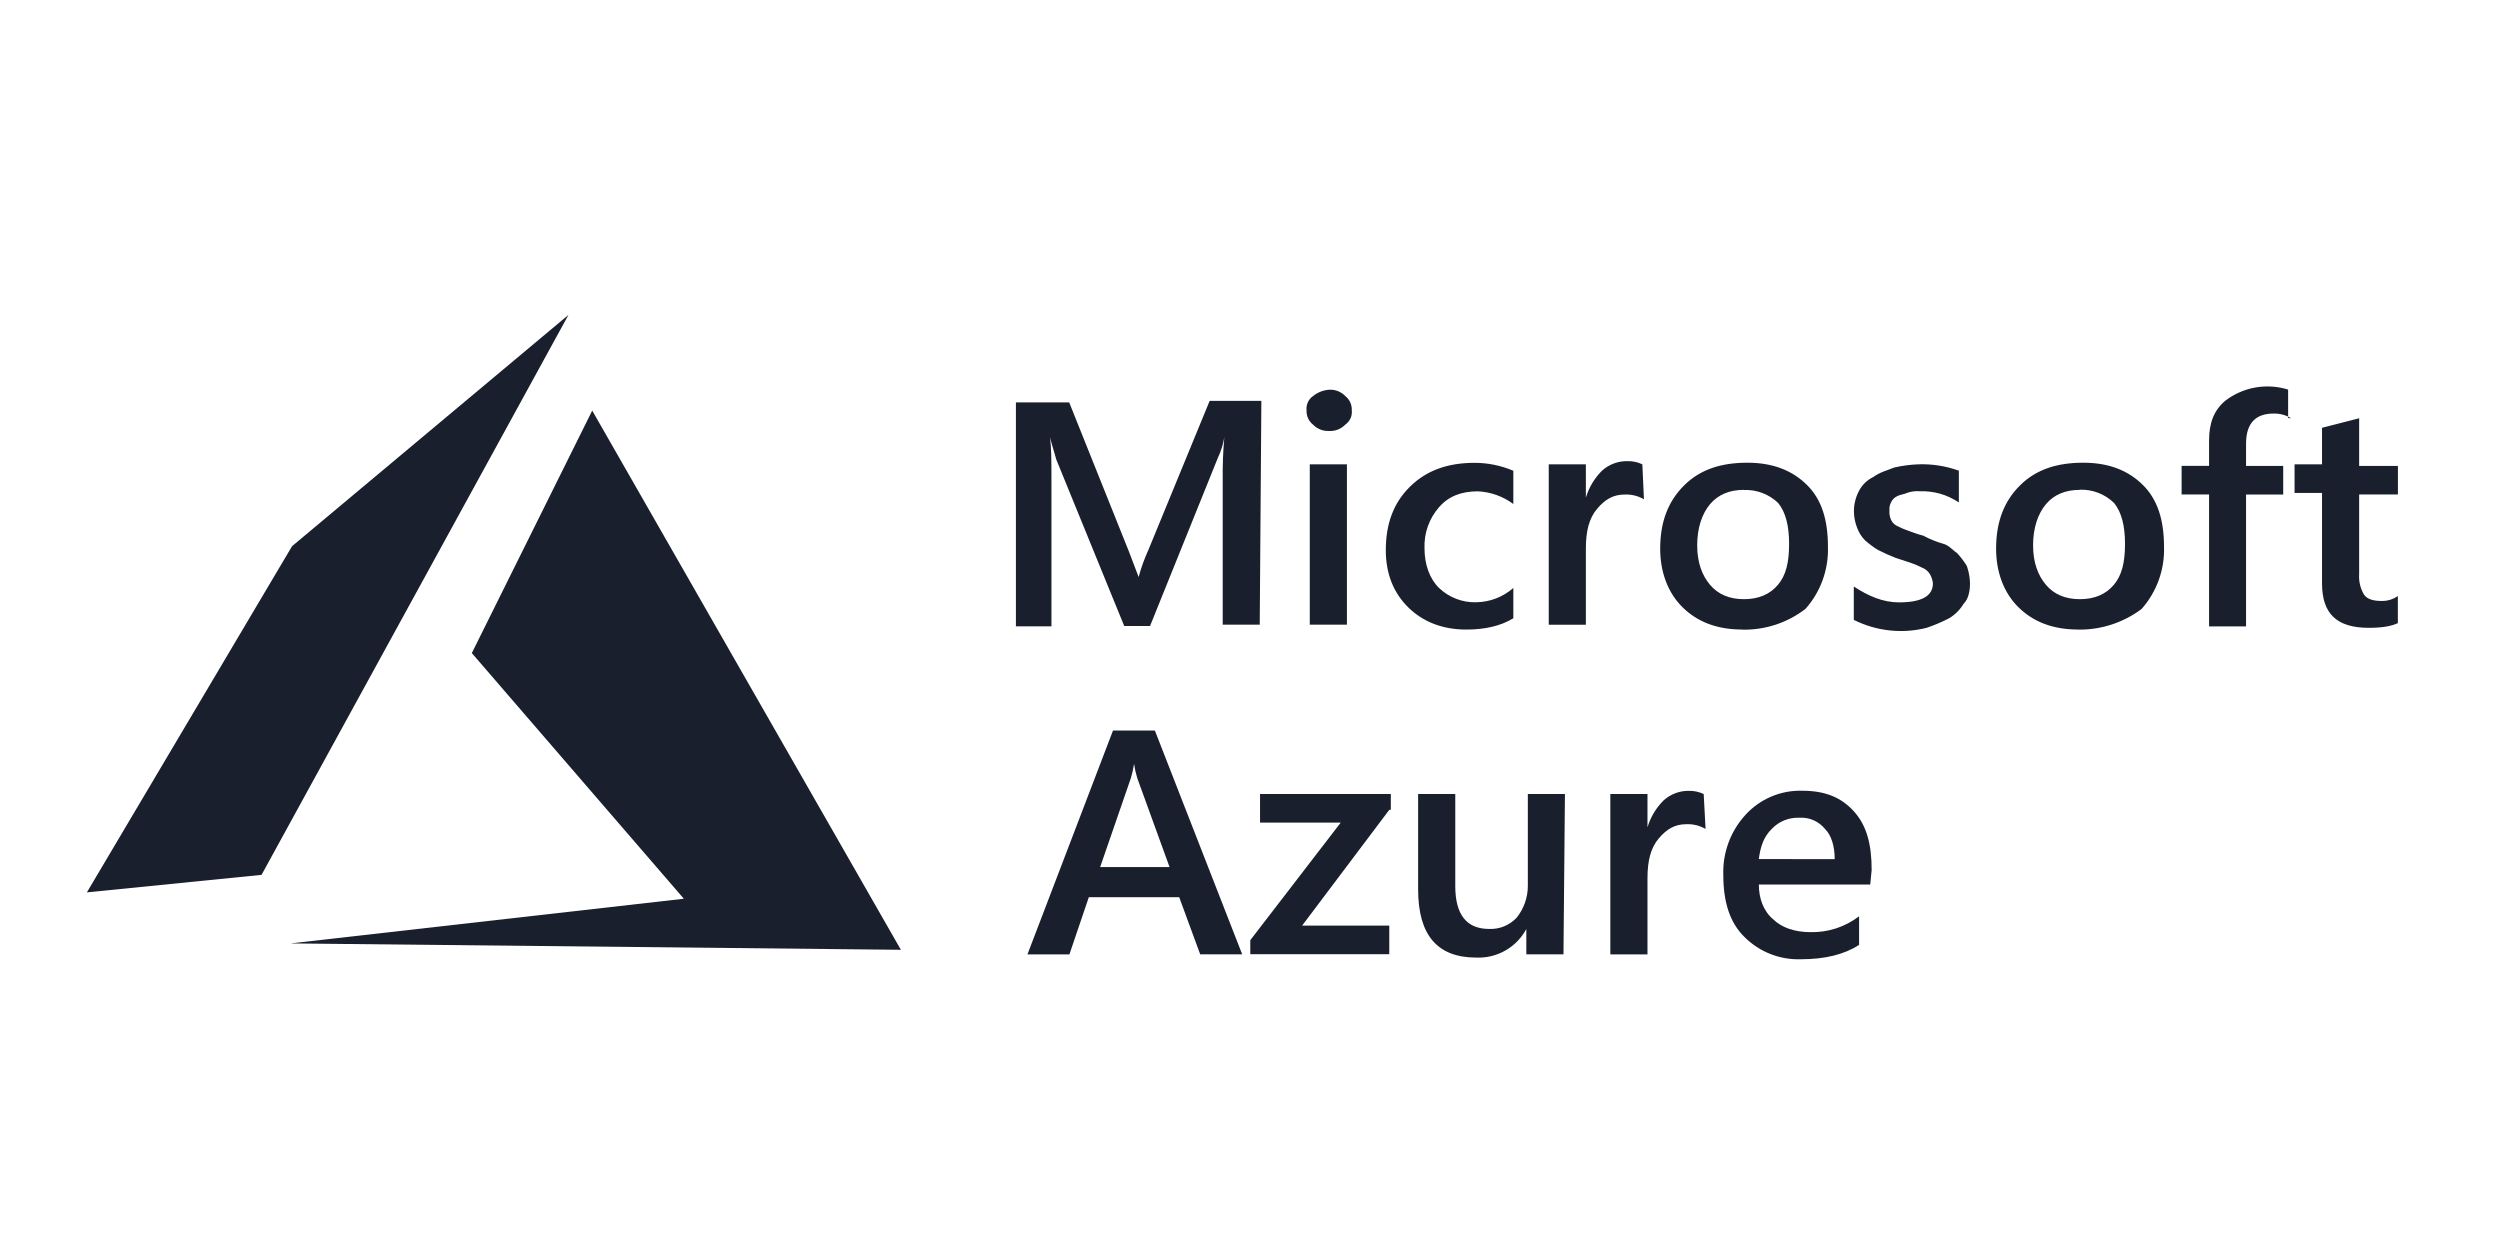 <?xml version="1.0" encoding="UTF-8"?>
<svg xmlns="http://www.w3.org/2000/svg" width="121" height="61" viewBox="0 0 121 61" fill="none">
  <g id="microsoft_azure-ar21 1">
    <g id="Group">
      <path id="Vector" d="M60.971 30.233H59.179V23.237C59.17 22.544 59.196 21.852 59.257 21.162C59.199 21.508 59.094 21.844 58.944 22.161L55.662 30.298H54.412L51.125 22.242L50.812 21.157C50.89 21.618 50.89 22.309 50.89 23.309V30.315H49.17V19.477H51.749L54.642 26.7L55.11 27.93C55.229 27.482 55.386 27.045 55.579 26.624L58.548 19.401H61.05L60.971 30.233ZM64.332 20.859C64.187 20.866 64.042 20.843 63.908 20.79C63.773 20.737 63.651 20.655 63.55 20.551C63.34 20.385 63.224 20.128 63.237 19.86C63.208 19.59 63.328 19.325 63.55 19.17C63.773 18.99 64.046 18.883 64.332 18.862C64.476 18.855 64.621 18.878 64.756 18.931C64.89 18.984 65.012 19.066 65.113 19.17C65.323 19.336 65.439 19.593 65.426 19.86C65.456 20.131 65.336 20.396 65.113 20.551C65.012 20.655 64.89 20.737 64.756 20.79C64.621 20.843 64.476 20.866 64.332 20.859ZM65.191 30.233H63.393V22.474H65.191V30.233ZM73.238 29.928C72.612 30.311 71.831 30.471 70.972 30.471C69.8 30.471 68.861 30.087 68.158 29.395C67.454 28.702 67.073 27.782 67.073 26.628C67.073 25.322 67.463 24.322 68.245 23.553C69.026 22.785 70.042 22.401 71.37 22.401C72.014 22.401 72.652 22.532 73.245 22.785V24.394C72.745 24.023 72.147 23.809 71.525 23.78C70.746 23.78 70.118 24.009 69.65 24.548C69.169 25.096 68.917 25.809 68.946 26.537C68.946 27.306 69.181 27.997 69.65 28.458C70.132 28.919 70.78 29.168 71.447 29.149C72.11 29.14 72.747 28.895 73.245 28.458V29.928L73.238 29.928ZM79.567 24.166C79.284 24 78.959 23.921 78.628 23.936C78.085 23.936 77.689 24.166 77.299 24.627C76.909 25.088 76.756 25.712 76.756 26.548V30.237H74.959V22.474H76.756V24.087C76.904 23.593 77.172 23.144 77.537 22.781C77.879 22.472 78.326 22.307 78.787 22.32C79.03 22.316 79.271 22.369 79.49 22.474L79.567 24.166ZM84.332 30.47C83.082 30.47 82.144 30.087 81.438 29.394C80.733 28.701 80.353 27.703 80.353 26.554C80.353 25.248 80.744 24.248 81.525 23.48C82.306 22.711 83.323 22.395 84.572 22.395C85.822 22.395 86.76 22.778 87.466 23.48C88.171 24.181 88.473 25.165 88.473 26.471C88.506 27.571 88.118 28.643 87.388 29.467C86.514 30.143 85.436 30.498 84.332 30.475V30.47ZM84.409 23.709C83.707 23.709 83.16 23.939 82.769 24.399C82.379 24.86 82.144 25.552 82.144 26.389C82.144 27.226 82.379 27.848 82.769 28.309C83.16 28.771 83.709 29 84.409 29C85.11 29 85.659 28.77 86.049 28.309C86.44 27.848 86.592 27.233 86.592 26.32C86.592 25.476 86.437 24.785 86.049 24.331C85.831 24.124 85.573 23.963 85.291 23.858C85.01 23.752 84.71 23.704 84.409 23.716L84.409 23.709ZM89.724 30.004V28.387C90.428 28.848 91.131 29.155 91.913 29.155C93.006 29.155 93.553 28.848 93.553 28.233C93.537 28.069 93.483 27.912 93.397 27.772C93.304 27.629 93.167 27.521 93.006 27.464C92.832 27.374 92.65 27.297 92.463 27.235L91.76 27.005C91.468 26.892 91.181 26.764 90.901 26.621C90.679 26.487 90.47 26.332 90.275 26.16C90.102 25.987 89.968 25.777 89.885 25.546C89.788 25.301 89.736 25.04 89.73 24.777C89.724 24.43 89.805 24.087 89.965 23.779C90.116 23.477 90.363 23.234 90.668 23.088C90.981 22.858 91.294 22.781 91.684 22.627C92.069 22.538 92.461 22.487 92.856 22.473C93.521 22.45 94.184 22.555 94.809 22.781V24.32C94.257 23.945 93.601 23.755 92.934 23.777C92.722 23.759 92.509 23.785 92.308 23.853C92.152 23.929 91.995 23.929 91.84 24.007C91.701 24.066 91.589 24.176 91.527 24.314C91.464 24.432 91.437 24.565 91.449 24.698C91.436 24.855 91.463 25.014 91.527 25.159C91.589 25.297 91.7 25.407 91.84 25.466C92.014 25.556 92.196 25.633 92.382 25.696C92.617 25.772 92.773 25.849 93.086 25.926C93.383 26.086 93.696 26.214 94.021 26.309C94.334 26.385 94.489 26.616 94.724 26.77C94.898 26.96 95.055 27.166 95.192 27.385C95.288 27.656 95.341 27.941 95.348 28.229C95.348 28.613 95.27 28.998 95.035 29.228C94.863 29.515 94.622 29.756 94.334 29.926C93.984 30.107 93.621 30.261 93.248 30.387C92.065 30.686 90.814 30.549 89.724 30.002L89.724 30.004ZM100.589 30.47C99.339 30.47 98.401 30.087 97.696 29.394C96.99 28.701 96.611 27.703 96.611 26.554C96.611 25.248 97.001 24.248 97.782 23.48C98.564 22.711 99.58 22.395 100.83 22.395C102.079 22.395 103.018 22.778 103.723 23.48C104.428 24.181 104.739 25.17 104.739 26.476C104.772 27.577 104.384 28.648 103.654 29.473C102.769 30.138 101.687 30.49 100.58 30.473L100.589 30.47ZM100.667 23.709C99.964 23.709 99.417 23.939 99.027 24.399C98.636 24.86 98.401 25.552 98.401 26.389C98.401 27.226 98.636 27.848 99.027 28.309C99.418 28.771 99.966 29 100.667 29C101.368 29 101.917 28.77 102.307 28.309C102.697 27.848 102.85 27.233 102.85 26.32C102.85 25.476 102.694 24.785 102.307 24.331C102.089 24.121 101.831 23.958 101.549 23.85C101.266 23.742 100.965 23.692 100.663 23.703L100.667 23.709ZM110.897 20.245C110.638 20.089 110.341 20.009 110.038 20.016C109.179 20.016 108.709 20.477 108.709 21.475V22.551H110.507V23.935H108.709V30.317H106.919V23.933H105.59V22.549H106.919V21.319C106.919 20.475 107.154 19.86 107.698 19.399C108.125 19.071 108.625 18.85 109.155 18.756C109.685 18.661 110.23 18.696 110.745 18.856V20.239H110.895L110.897 20.245ZM116.059 30.157C115.746 30.31 115.277 30.387 114.652 30.387C113.09 30.387 112.386 29.696 112.386 28.235V23.857H111.057V22.474H112.386V20.705L114.183 20.244V22.55H116.059V23.933H114.183V27.781C114.158 28.13 114.24 28.479 114.418 28.78C114.574 29.009 114.887 29.087 115.277 29.087C115.556 29.091 115.828 29.007 116.056 28.848V30.154L116.059 30.157ZM60.123 46.191H58.09L57.074 43.426H52.698L51.759 46.193H49.728L53.869 35.358H55.896L60.123 46.191ZM56.606 41.965L55.044 37.663C54.975 37.437 54.923 37.206 54.888 36.972C54.853 37.206 54.801 37.437 54.733 37.663L53.248 41.965H56.606ZM67.243 39.194L63.022 44.8H67.241V46.184H60.514V45.505L64.892 39.814H60.986V38.431H67.316V39.194L67.243 39.194ZM75.672 46.191H73.874V44.963C73.642 45.398 73.291 45.759 72.862 46.004C72.434 46.249 71.945 46.368 71.451 46.347C69.576 46.347 68.637 45.27 68.637 43.043V38.431H70.435V42.886C70.435 44.269 70.982 44.961 72.075 44.961C72.323 44.971 72.569 44.928 72.799 44.834C73.028 44.74 73.234 44.599 73.404 44.418C73.755 43.983 73.947 43.44 73.947 42.881V38.431H75.743L75.672 46.191ZM82.549 40.122C82.266 39.956 81.94 39.876 81.61 39.892C81.067 39.892 80.671 40.122 80.281 40.583C79.891 41.044 79.738 41.668 79.738 42.503V46.192H77.94V38.431H79.738V40.044C79.886 39.55 80.154 39.101 80.519 38.738C80.858 38.432 81.298 38.267 81.756 38.277C81.999 38.273 82.24 38.326 82.459 38.431L82.549 40.122ZM90.519 42.811H85.128C85.128 43.502 85.363 44.116 85.831 44.502C86.222 44.885 86.847 45.116 87.629 45.116C88.477 45.135 89.306 44.864 89.98 44.348V45.731C89.271 46.196 88.331 46.428 87.159 46.428C86.653 46.445 86.149 46.357 85.678 46.17C85.208 45.984 84.781 45.702 84.425 45.343C83.721 44.652 83.408 43.652 83.408 42.346C83.371 41.268 83.761 40.218 84.493 39.425C84.84 39.049 85.263 38.751 85.735 38.552C86.207 38.352 86.716 38.257 87.228 38.272C88.313 38.272 89.103 38.579 89.729 39.27C90.355 39.961 90.588 40.883 90.588 42.11L90.519 42.811ZM88.799 41.581C88.799 40.966 88.643 40.428 88.331 40.122C88.181 39.937 87.99 39.792 87.772 39.697C87.555 39.603 87.318 39.562 87.081 39.579C86.834 39.569 86.587 39.612 86.357 39.706C86.128 39.799 85.921 39.941 85.752 40.121C85.361 40.505 85.209 40.966 85.126 41.58L88.799 41.581Z" fill="#1A1F2D"></path>
      <path id="Vector_2" fill-rule="evenodd" clip-rule="evenodd" d="M28.663 19.873L22.836 31.609L33.098 43.499L14.057 45.661L43.603 45.97L28.663 19.873ZM27.514 15.24L14.136 26.435L4.205 43.191L12.659 42.343L27.514 15.24Z" fill="#1A1F2D"></path>
    </g>
  </g>
</svg>
